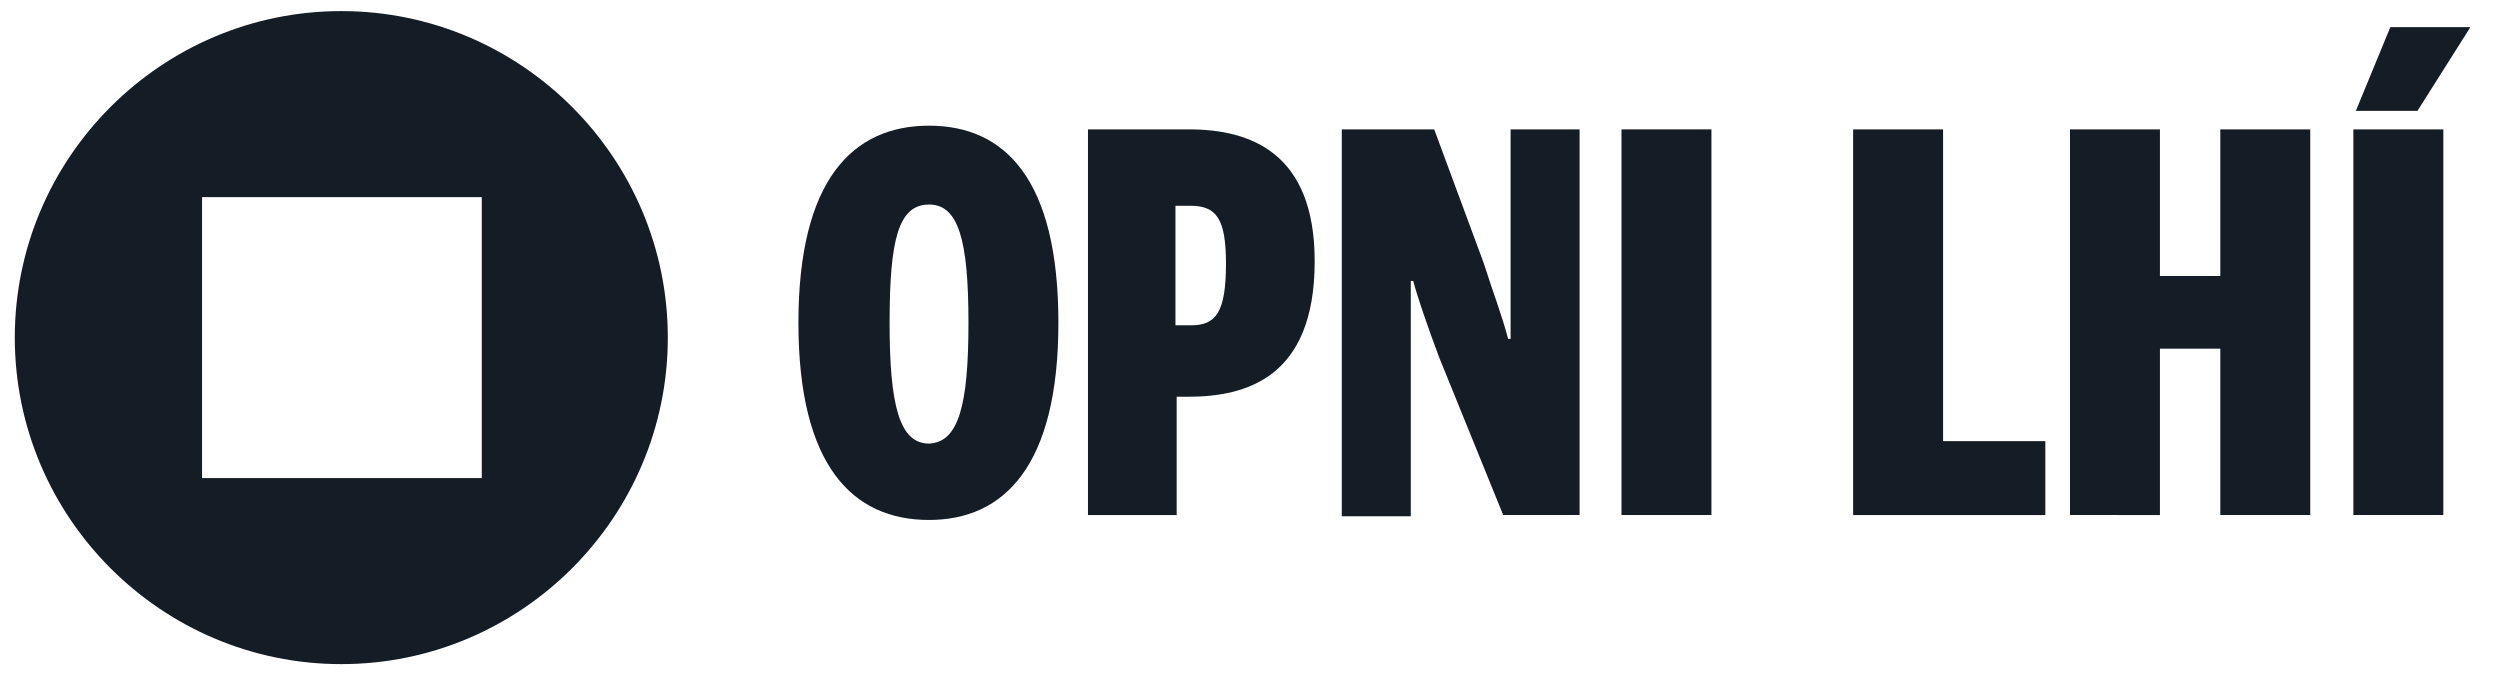 <?xml version="1.0" encoding="utf-8"?>
<!-- Generator: Adobe Illustrator 28.0.0, SVG Export Plug-In . SVG Version: 6.00 Build 0)  -->
<svg version="1.1" id="Слой_1" xmlns="http://www.w3.org/2000/svg" xmlns:xlink="http://www.w3.org/1999/xlink" x="0px" y="0px"
	 viewBox="0 0 202.9 56.8" style="enable-background:new 0 0 202.9 56.8;" xml:space="preserve">
<style type="text/css">
	.st0{fill:#141D26;}
</style>
<g>
	<g>
		<path class="st0" d="M39.1,38.8H16.4V16h22.7V38.8z M27.7,53.9L27.7,53.9c14.6,0,26.5-11.9,26.5-26.5v0
			c0-14.6-11.9-26.5-26.5-26.5h0C13.1,0.9,1.2,12.8,1.2,27.4v0C1.2,42,13.1,53.9,27.7,53.9z"/>
	</g>
	<g>
		<path class="st0" d="M64.8,26.2c0-11.6,4.4-16,10.6-16c6.2,0,10.5,4.4,10.5,16c0,11.6-4.4,16-10.5,16
			C69.2,42.2,64.8,37.8,64.8,26.2z M78.6,26.2c0-6.7-0.8-9.6-3.2-9.6c-2.5,0-3.2,2.9-3.2,9.6c0,6.7,0.8,9.8,3.2,9.8
			C77.8,35.9,78.6,32.9,78.6,26.2z"/>
		<path class="st0" d="M88.3,10.5h8.2c5,0,10.2,1.9,10.2,10.7c0,9.5-5.6,11-10.3,11h-0.9v9.6h-7.2V10.5z M96.7,26.4
			c2,0,2.8-1.1,2.8-5c0-3.7-0.8-4.7-2.9-4.7h-1.2v9.7H96.7z"/>
		<path class="st0" d="M108.9,10.5h7.5l4,10.8c0.8,2.5,1.5,4.3,2,6.2h0.2V10.5h5.6v31.3H122L116.8,29c-0.9-2.4-1.8-5-2.1-6.2h-0.2
			v19.1h-5.6V10.5z"/>
		<path class="st0" d="M131.6,10.5h7.3v31.3h-7.3V10.5z"/>
		<path class="st0" d="M150.4,10.5h7.3v25.3h8.3v6h-15.6V10.5z"/>
		<path class="st0" d="M168,10.5h7.3v11.9h4.9V10.5h7.3v31.3h-7.3V28.3h-4.9v13.5H168V10.5z"/>
		<path class="st0" d="M191,10.5h7.3v31.3H191V10.5z M194,2.2h6.5L196.2,9h-5L194,2.2z"/>
	</g>
</g>
</svg>

